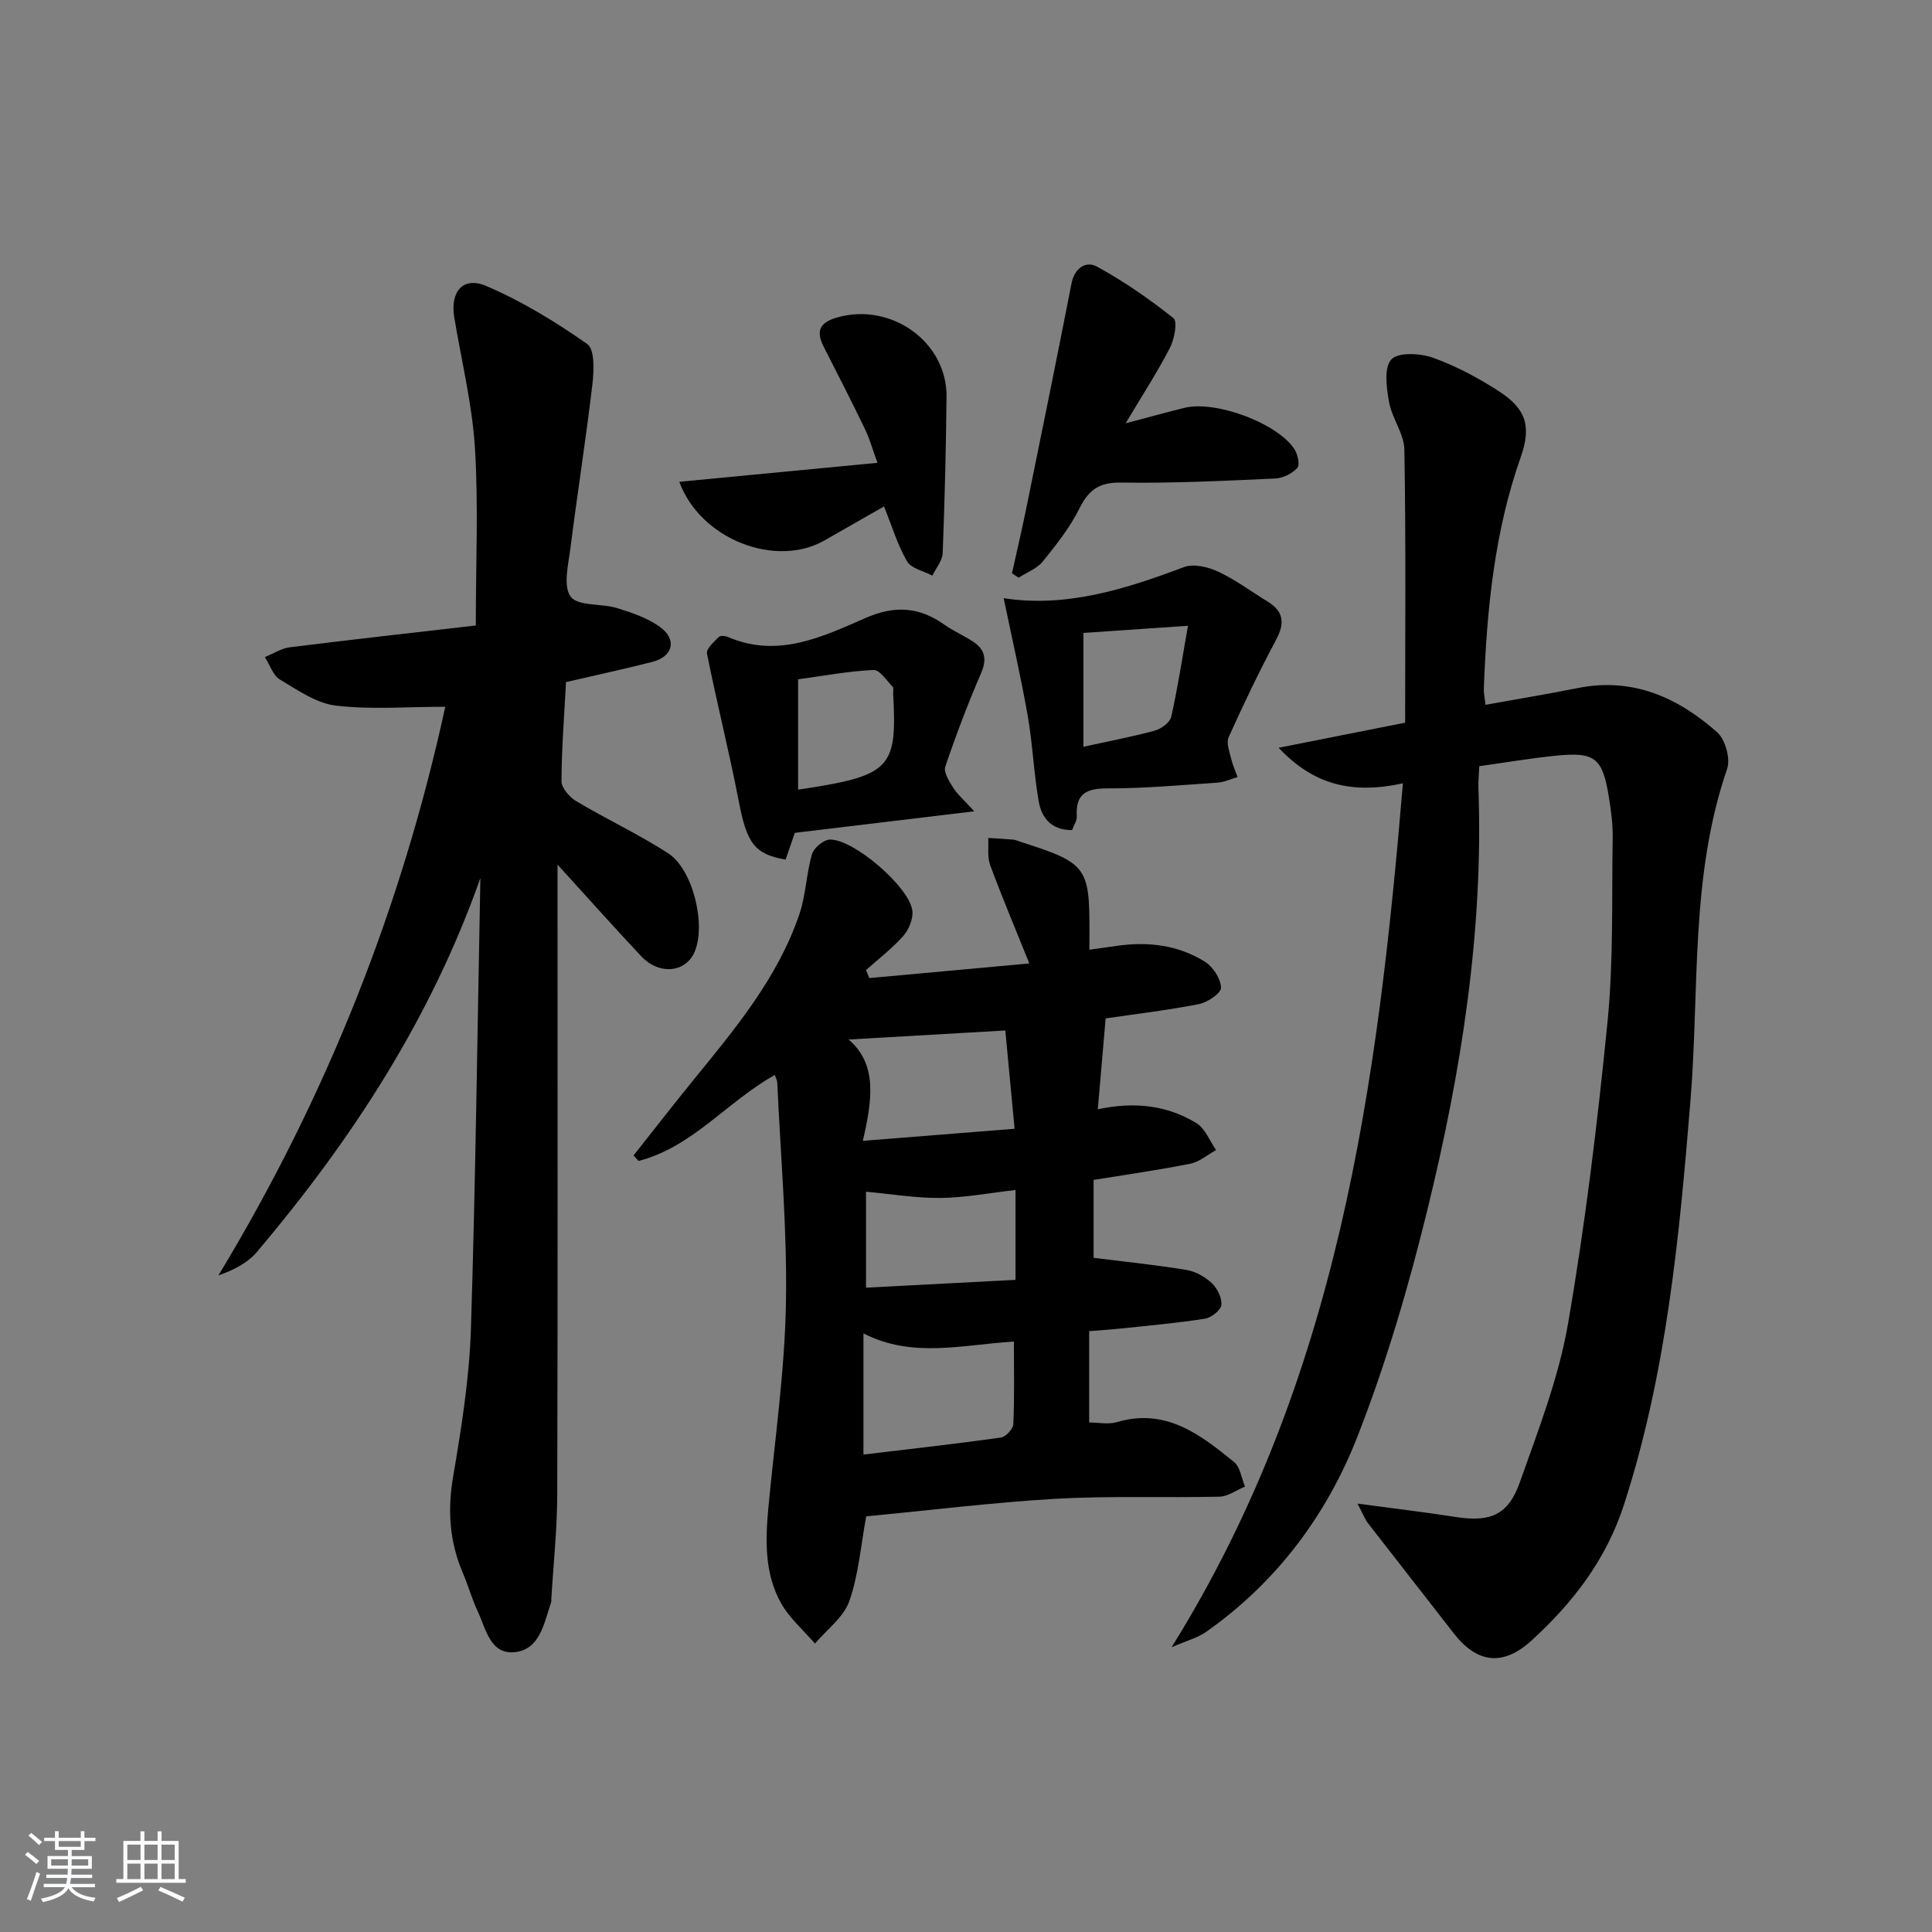<svg enable-background="new 0 0 400 400" viewBox="0 0 400 400" xmlns="http://www.w3.org/2000/svg"><rect x="0" y="0" width="400" height="400" fill="#808080" stroke="none"/><path d="m5.17 384 .55-.58c.85.61 1.65 1.24 2.4 1.87l-.59.64c-.83-.73-1.62-1.38-2.36-1.93m1.22 9.53-.82-.34c.71-1.76 1.37-3.64 1.98-5.63.24.13.5.25.76.36-.6 1.67-1.24 3.54-1.92 5.61m-.5-13.5.57-.54c.56.44 1.31 1.06 2.26 1.87l-.65.64c-.67-.66-1.4-1.32-2.18-1.97m3.25.46h2.24v-1.36h.77v1.36h4.57v-1.36h.76v1.36h2.28v.69h-2.28v1.84h-2.64v1.26h4.18v2.64h-4.21c0 .45-.02.86-.05 1.21h4.32v.69h-4.38c-.04.34-.1.75-.19 1.22h5.15v.69h-4.82c.87 1.19 2.51 1.92 4.93 2.19-.17.31-.3.57-.37.76-2.77-.49-4.52-1.41-5.26-2.76-.56 1.26-2.3 2.23-5.24 2.9-.12-.24-.26-.48-.43-.72 2.73-.55 4.38-1.34 4.96-2.38h-4.38v-.69h4.65c.1-.38.17-.79.21-1.22h-4.32v-.69h4.4c.03-.34.05-.75.05-1.21h-4.2v-2.64h4.23v-1.26h-2.69v-1.84h-2.24zm1.46 4.46v1.29h3.45c.01-.4.02-.57.01-.53v-.32-.45h-3.46zm1.55-2.59h4.57v-1.19h-4.57zm6.11 2.59h-3.42v.77c-.01.19-.01.37-.02.53h3.44z" fill="#fafbfc"/><path d="m32.63 379.16h.82v1.98h3.54v7.89h1.46v.78h-14.37v-.78h1.46v-7.89h3.54v-1.98h.82v1.98h2.73zm-3.49 11.48.5.73c-1.61.82-3.28 1.63-5 2.42-.13-.27-.28-.55-.44-.82 1.75-.73 3.4-1.5 4.94-2.33m-2.78-5.55h2.73v-3.18h-2.73zm0 3.95h2.73v-3.2h-2.73zm3.54-3.95h2.73v-3.18h-2.73zm0 3.95h2.73v-3.2h-2.73zm7.89 4.68c-1.84-.92-3.51-1.7-5.02-2.32l.45-.73c1.89.8 3.57 1.55 5.04 2.23zm-1.62-11.81h-2.73v3.18h2.73zm-2.73 7.13h2.73v-3.2h-2.73z" fill="#fafbfc"/><g fill="#000001"><path d="m281.05 311.3c7.7 1.04 14.06 1.8 20.39 2.78 7.07 1.1 10.81-.36 13.22-7.17 3.81-10.77 8.03-21.61 9.97-32.78 3.59-20.74 6.12-41.7 8.2-62.66 1.24-12.55.85-25.26 1.06-37.9.05-2.81-.32-5.65-.77-8.43-1.34-8.29-2.85-9.51-11.12-8.67-5.24.54-10.45 1.42-15.73 2.16-.08 1.85-.23 3.17-.18 4.48 1.07 29.66-3.54 58.69-10.55 87.32-3.89 15.9-8.53 31.74-14.48 46.96-6.37 16.29-16.76 30.22-31.36 40.48-1.73 1.22-3.93 1.78-7.14 3.18 34.62-55.58 42.66-116.47 47.9-178.87-10.33 2.25-18.4.45-25.73-7.36 9.45-1.88 17.66-3.5 26.19-5.2 0-19.06.17-37.79-.16-56.52-.06-3.31-2.57-6.5-3.18-9.89-.52-2.93-1.07-7.09.48-8.79 1.41-1.53 5.95-1.3 8.57-.37 4.8 1.71 9.42 4.18 13.71 6.96 5.63 3.64 6.75 7.27 4.52 13.6-5.48 15.55-7.04 31.69-7.65 47.99-.04.96.2 1.94.35 3.32 6.54-1.18 12.88-2.22 19.18-3.48 11.31-2.25 20.66 1.97 28.79 9.18 1.68 1.49 2.78 5.47 2.05 7.58-7.69 22.33-5.71 45.66-7.58 68.58-2.31 28.31-4.96 56.55-13.79 83.8-3.66 11.29-10.55 20.26-19.13 28.08-5.89 5.37-11.26 4.73-16.09-1.49-5.91-7.61-11.86-15.19-17.76-22.8-.58-.73-.91-1.66-2.18-4.07z"/><path d="m179.34 313.94c-1.12 6.03-1.57 12.07-3.51 17.58-1.18 3.34-4.66 5.87-7.1 8.77-2.38-2.77-5.28-5.26-7.03-8.38-3.45-6.17-3.24-13.06-2.6-19.93 1.33-14.03 3.36-28.06 3.62-42.12.28-15.24-1.11-30.5-1.8-45.76-.02-.43-.27-.86-.5-1.54-9.82 5.47-17.07 14.95-28.22 17.8-.34-.38-.69-.76-1.03-1.14 4.04-5.1 8.04-10.25 12.14-15.3 8.72-10.72 17.68-21.32 22.2-34.67 1.35-3.97 1.42-8.36 2.61-12.41.38-1.31 2.43-3.01 3.73-3.02 4.99-.04 16.44 9.85 17.04 14.72.21 1.68-.72 3.93-1.89 5.25-2.29 2.6-5.11 4.73-7.71 7.06.23.55.47 1.1.7 1.65 10.86-.99 21.71-1.98 33.12-3.03-3-7.44-5.7-13.85-8.11-20.37-.62-1.69-.29-3.73-.4-5.61 1.73.11 3.47.2 5.2.35.48.04.95.28 1.43.43 14.93 4.75 14.36 5.37 14.32 22.36 1.94-.28 3.81-.54 5.68-.8 6.45-.93 12.71-.18 18.26 3.3 1.67 1.05 3.24 3.5 3.31 5.36.04 1.11-2.78 3.05-4.55 3.39-6.63 1.3-13.36 2.09-19.34 2.97-.54 6.23-1.05 12.28-1.62 18.81 7.71-1.63 14.41-.79 20.41 2.87 1.82 1.11 2.74 3.67 4.08 5.57-1.77.97-3.44 2.45-5.32 2.83-6.62 1.32-13.31 2.26-20.04 3.36v16.13c6.68.84 12.99 1.48 19.24 2.51 1.86.31 3.83 1.41 5.22 2.72 1.14 1.08 2.14 3.08 1.99 4.53-.12 1.09-2.07 2.63-3.39 2.84-5.73.9-11.51 1.41-17.28 2.02-2.12.23-4.26.36-6.7.56v18.91c1.92 0 3.97.45 5.72-.07 10.1-3 17.27 2.54 24.28 8.26 1.28 1.05 1.54 3.35 2.26 5.08-1.76.73-3.51 2.05-5.29 2.09-11.32.26-22.67-.2-33.97.44-13.06.77-26.09 2.39-39.16 3.63zm30.58-36.18c-10.71.64-20.94 3.52-31.15-1.69v25.08c9.77-1.17 19.13-2.21 28.46-3.52 1.01-.14 2.52-1.79 2.57-2.79.25-5.6.12-11.22.12-17.08zm-31.28-41.56c11.2-.89 21.14-1.68 31.42-2.5-.7-7.43-1.32-13.96-1.92-20.35-11.25.65-21.9 1.26-32.45 1.87 5.99 5.09 4.91 12.52 2.95 20.98zm.66 30.4c10.49-.55 20.64-1.08 30.95-1.62 0-6.6 0-12.49 0-18.6-5.42.61-10.48 1.59-15.55 1.64-5.06.05-10.13-.81-15.4-1.29z"/><path d="m99.46 181.79c-10.32 29.22-26.69 54.26-46.26 77.4-1.92 2.27-4.79 3.75-7.98 4.87 22.43-37.04 37.97-76.36 46.97-117.73-8 0-15.41.62-22.65-.24-4.03-.48-7.91-3.2-11.57-5.39-1.45-.87-2.11-3.07-3.13-4.66 1.73-.7 3.4-1.8 5.18-2.03 12.82-1.6 25.66-3.03 38.49-4.51 0-12.91.56-24.89-.18-36.78-.57-9.06-2.79-18.02-4.28-27.03-.88-5.3 1.81-8.54 6.62-6.48 7.36 3.14 14.34 7.41 20.92 12.02 1.55 1.09 1.39 5.48 1.07 8.25-1.33 11.34-3.12 22.62-4.55 33.95-.43 3.42-1.58 7.93.05 10.1 1.52 2.03 6.37 1.37 9.61 2.37 3.11.97 6.39 2.07 8.96 3.97 3.5 2.6 2.56 6.09-1.65 7.16-5.77 1.47-11.6 2.73-17.89 4.19-.35 6.66-.91 13.58-.94 20.51-.01 1.4 1.65 3.31 3.04 4.14 6.25 3.72 12.89 6.83 19 10.76 5.2 3.35 7.93 14.85 5.52 20.44-1.86 4.33-7.34 4.86-11.07.89-5.46-5.81-10.76-11.76-17.31-18.95v7c0 41.15.06 82.31-.06 123.46-.02 7.13-.79 14.26-1.21 21.4-.02.33.01.69-.09.99-1.44 4.22-2.28 9.63-7.46 10.2-5.11.56-6-4.82-7.7-8.44-1.2-2.55-1.95-5.3-3.06-7.9-2.77-6.46-3.23-12.97-2.04-19.97 1.73-10.13 3.36-20.38 3.69-30.63.98-31.09 1.34-62.22 1.96-93.33z"/><path d="m207.8 123.85c12.94 2 25.16-1.86 37.33-6.44 1.99-.75 4.98-.03 7.08.94 3.59 1.68 6.82 4.11 10.23 6.19 3.4 2.08 3.58 4.54 1.73 7.99-3.52 6.57-6.73 13.32-9.8 20.11-.52 1.15.17 2.93.51 4.38.31 1.32.89 2.58 1.35 3.86-1.37.4-2.72 1.05-4.1 1.15-7.63.52-15.27 1.21-22.9 1.2-4.39 0-6.57 1.16-6.29 5.79.05.89-.61 1.82-.98 2.84-4.28.04-6.32-2.54-6.91-5.97-1.02-5.87-1.25-11.87-2.28-17.74-1.39-7.92-3.2-15.77-4.97-24.3zm38.16 5.71c-8.33.57-14.98 1.02-21.65 1.48v23.57c5.12-1.13 9.99-2.04 14.76-3.34 1.34-.36 3.13-1.67 3.41-2.84 1.31-5.73 2.18-11.55 3.48-18.87z"/><path d="m162.65 177.97c-6.55-1.13-8.05-3.5-9.72-12.19-1.97-10.2-4.53-20.29-6.56-30.48-.19-.96 1.45-2.4 2.44-3.42.32-.33 1.36-.24 1.93.01 10.3 4.43 19.51-.03 28.51-3.96 6.05-2.65 11.1-2.27 16.3 1.42 1.89 1.34 4.07 2.25 5.99 3.54 2.39 1.61 2.82 3.59 1.6 6.43-2.74 6.36-5.21 12.85-7.43 19.41-.39 1.15.8 3.02 1.62 4.33.86 1.37 2.15 2.46 4.38 4.91-13.36 1.6-25.11 3.01-37.15 4.46-.56 1.62-1.19 3.45-1.91 5.54zm2.59-14.48c19.18-2.89 20.53-4.26 19.68-19.86-.03-.5.15-1.19-.11-1.46-1.26-1.28-2.69-3.52-3.96-3.46-5.21.25-10.39 1.22-15.61 1.93z"/><path d="m209.52 118.69c.98-4.44 2.02-8.86 2.93-13.31 3.17-15.55 6.35-31.09 9.39-46.67.63-3.25 3-4.76 5.28-3.51 5.57 3.05 10.86 6.71 15.83 10.67.88.71.2 4.36-.73 6.15-2.55 4.95-5.61 9.64-9.17 15.62 4.96-1.31 8.58-2.32 12.22-3.21 6.36-1.55 19.04 3.1 22.67 8.47.72 1.06 1.24 3.32.67 3.96-1.06 1.18-2.98 2.14-4.58 2.21-10.62.48-21.25 1.01-31.86.84-4.56-.08-6.75 1.46-8.69 5.36-1.96 3.95-4.79 7.53-7.59 10.99-1.21 1.49-3.31 2.25-5 3.35-.46-.31-.92-.61-1.37-.92z"/><path d="m181.67 95.82c-1.01-2.77-1.62-4.98-2.6-7.01-2.74-5.68-5.62-11.3-8.48-16.92-1.66-3.25-1.07-5.08 2.76-6.17 11.15-3.17 22.74 5.05 22.62 16.44-.11 10.79-.38 21.59-.8 32.37-.06 1.58-1.39 3.1-2.14 4.65-1.8-.96-4.36-1.47-5.23-2.96-1.96-3.35-3.09-7.19-4.77-11.37-4.05 2.31-8.19 4.66-12.33 7.04-10 5.74-25.63-.11-30.06-12.14 13.59-1.31 26.94-2.59 41.03-3.93z"/></g></svg>